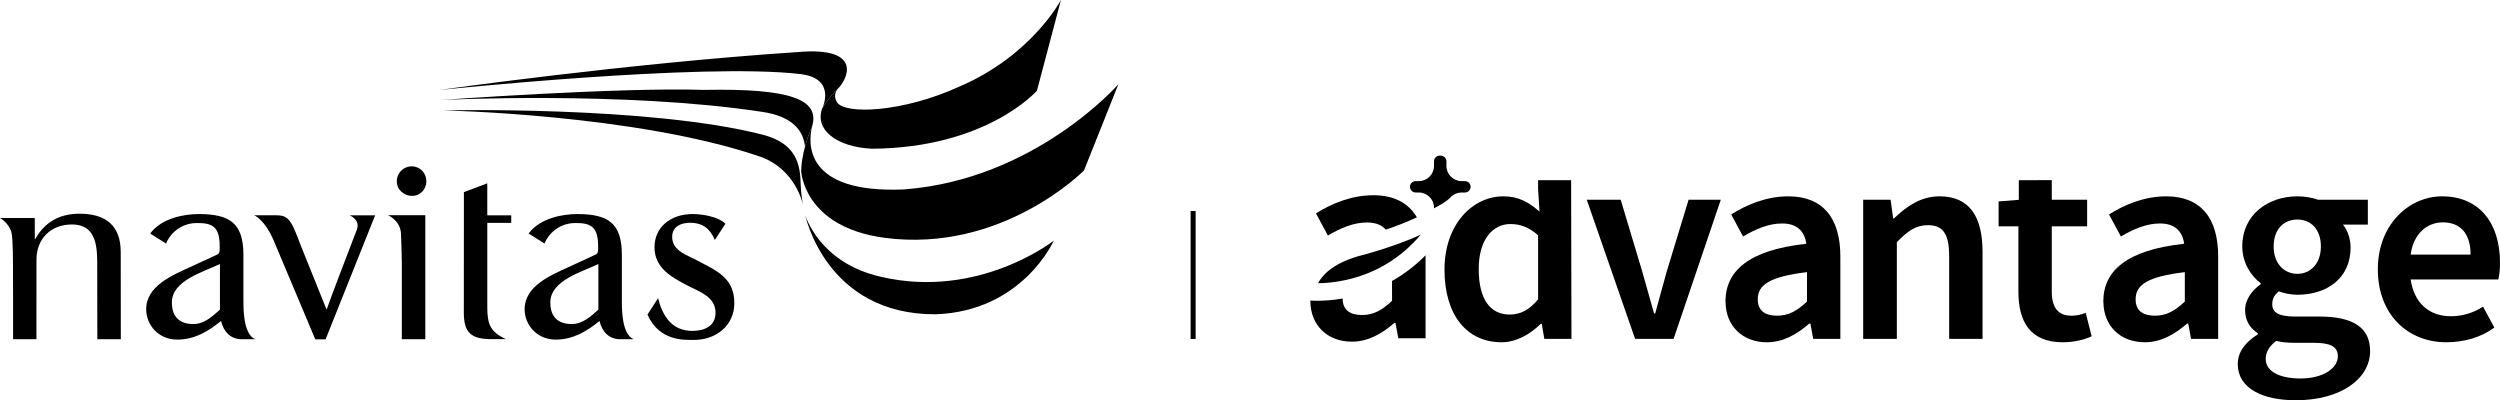 <?xml version="1.0" encoding="UTF-8"?><svg id="Layer_1" xmlns="http://www.w3.org/2000/svg" width="2825.93" height="452.43" viewBox="0 0 2825.93 452.43"><defs><style>.cls-1{fill:#000;}</style></defs><rect class="cls-1" x="1345.84" y="238.55" width="5.67" height="144.62"/><path class="cls-1" d="M701.32,383.47c-12.81,0-20.54-8.05-23.68-20.64-14.68,11.95-30.12,21.05-49.5,21.05-21.38,0-35.12-16.73-35.12-34.32,0-26.41,29.89-38.6,49.85-47.73l30.73-14.22c3.09-1.58,2.49-5.67,2.49-9.13,0-21.37-7.23-27.04-27.5-26.31-13.28.46-26.92,8.42-33.09,23.12l-17.98-11.32c13.31-17.94,39.53-22,54.81-22,34.68,0,50.6,9.86,50.6,46.03v51.86c0,7.86-.44,38.12,13.44,43.59h-15.06ZM676.41,298.43c-18.77,9.12-54.35,18.42-54.35,43.59,0,11.62,4.67,24.27,24.34,24.27,12.17,0,21.66-8.76,30.01-16.28v-51.58Z"/><path class="cls-1" d="M273.54,383.47c-12.82,0-20.55-8.05-23.69-20.64-14.68,11.95-30.12,21.05-49.5,21.05-21.38,0-35.11-16.73-35.11-34.32,0-26.41,29.87-38.6,49.85-47.73l30.72-14.22c3.09-1.58,2.51-5.67,2.51-9.13,0-21.37-7.24-27.04-27.5-26.31-13.3.46-26.92,8.42-33.11,23.12l-17.96-11.32c13.31-17.94,39.51-22,54.82-22,34.67,0,50.58,9.86,50.58,46.03v51.86c0,7.86-.41,38.12,13.44,43.59h-15.03ZM248.61,298.43c-18.75,9.12-54.34,18.42-54.34,43.59,0,11.62,4.68,24.27,24.33,24.27,12.18,0,21.66-8.76,30.01-16.28v-51.58Z"/><path class="cls-1" d="M808.07,271.25c-5.23-12.05-12.81-19.42-28.28-19.42-10.3,0-19.98,4.51-19.98,15.82,0,16.38,17.17,20.57,29.02,27.19,21.57,11.32,41.24,19.52,41.24,47.85,0,25.8-21.47,41.77-45.92,41.55-10.75-.07-38.82,1.68-52.27-28.65l11.99-18.57c4.99,20.16,15.63,37.02,38.73,37.02,13.75,0,26.24-5.46,26.24-20.55,0-17.96-18.13-23.71-31.55-30.64-18.11-9.45-37.46-19.84-37.46-43.45,0-21.71,17.12-37.45,43.25-37.45,9.69,0,27.98,2.41,36.96,10.9l-11.98,18.4Z"/><path class="cls-1" d="M136.45,284.68c0-29.67-16.87-43.11-46.51-43.11-22.18,0-39.06,9.05-49.98,28.43h-.62l-.05-23.59H0s10.61,5.87,13.12,17.09c1.56,7.21,1.56,33.03,1.56,41.76l.11,30.45v47.68h26.4l.03-89.99c0-22.81,15.63-39.65,39.99-39.65,29.65,0,28.7,28.38,28.7,49.95l.1,79.69h26.56l-.1-98.72Z"/><path class="cls-1" d="M454.22,383.4v-86.07c0-5.94-.67-28.82-.98-33.66-.89-14.63-14.61-20.4-14.61-20.4h42.13v140.13h-26.54Z"/><path class="cls-1" d="M448.53,204.89c0-9.37,7.47-16.87,16.86-16.87s16.55,7.5,16.55,16.87-7.18,16.55-15.94,16.55c-9.35,0-17.46-6.89-17.46-16.55Z"/><path class="cls-1" d="M395.21,243.43s12,4.57,8.35,15.65c-10.38,27.02-30.86,80.42-34.38,90.96l-30.29-75.26c-1.26-3.72-3.77-10.15-5.55-14.17-5.89-13.49-9.98-17.26-20.62-17.26h-25.37s11.77,4.41,22.19,28.91l46.83,111.28h11.69l55.98-140.12c-1.98-.02-28.83,0-28.83,0Z"/><path class="cls-1" d="M577.88,251.94v-8.57h-27.07v-36.17l-26.43,9.96-.09,136.16c0,23.41,8.69,30.06,31.99,30.06l15.57-.03c-17.83-8.32-21.03-16.91-21.03-36.58v-94.83h27.07Z"/><path class="cls-1" d="M500.38,124.79s232.13-5.41,360.72,27.21c39.6,9.81,43.54,34.27,43.97,56.64.23,9.52,2.44,22.46,2.44,22.46,0,0-7.98-40.77-49.87-54.57-140.42-47.53-357.27-51.74-357.27-51.74Z"/><path class="cls-1" d="M946.5,100.84c10.72-9.69,31.4-48.8-45.43-41.94-192.31,12.7-404.81,42.86-404.81,42.86,0,0,298.45-31.2,408.52-18.01,38.62,4.58,26.65,34.34,24.91,38.24,6.4-10.37,14.56-18.84,16.69-21.01.04-.05.08-.1.12-.15Z"/><path class="cls-1" d="M796.08,101.6c-96.9-3.12-298.01,11.44-298.01,11.44,0,0,206.66-10.34,362.22,13.22,38.59,5.3,48.36,24.29,49.59,39.79,1.8-6.74,4.33-14.38,7.97-22.68,9.46-30.77-23.3-43.64-121.77-41.77Z"/><path class="cls-1" d="M910.08,242.72s15.33,54.47,86,70.22c110.61,25.7,195.04-40.89,195.04-40.89,0,0-35.11,79.66-133.36,83.22-124.55.63-147.67-112.55-147.67-112.55Z"/><path class="cls-1" d="M946.92,100.45s-9.98,9.64-17.4,21.81c-9.2,24.05,15.85,44.03,56.33,45.85,129.77-.9,186.29-65.59,186.29-65.59L1199.24,0s-32.73,62.58-114.53,97.75c-64.16,29.45-129.95,32-138.66,17.74-5.23-8.57.87-15.04.87-15.04Z"/><path class="cls-1" d="M917.96,143.09c-4.77,18.82-8.84,75.75,103.52,71.05,148.46-10.97,242.72-118.95,242.72-118.95l-38.87,97.46s-92.26,93.8-225.58,76.16c-91.59-12.39-94.1-75.4-94.1-75.4,0,0-.38-21.47,12.32-50.31Z"/><path class="cls-1" d="M1908.73,225.75l-24.63,80.91c-4.15,15.66-8.96,31.63-13.11,47.63h-1.29c-4.47-15.99-8.94-31.97-13.43-47.63l-24.29-80.91h-38.36l54.66,157.31h43.5l53.37-157.31h-36.43Z"/><path class="cls-1" d="M2192.4,221.93c-21.42,0-37.41,11.51-51.48,24.93h-.95l-2.87-21.11h-31.01v157.31h38.05v-109.35c12.46-12.78,21.41-19.17,35.17-19.17,16.62,0,23.96,9.26,23.96,34.83v93.69h37.74v-98.47c0-39.64-14.71-62.67-48.6-62.67"/><path class="cls-1" d="M2600.77,427.82c-24.29,0-39.64-8.01-39.64-22.06,0-7.36,3.52-14.07,11.83-20.47,6.06,1.6,12.79,2.24,21.41,2.24h21.11c17.58,0,27.16,3.52,27.16,15.35,0,13.43-16.95,24.93-41.88,24.93M2596.94,248.14c15.02,0,26.53,10.86,26.53,30.38s-11.81,31.02-26.53,31.02-26.86-11.2-26.86-31.02,11.83-30.38,26.86-30.38M2621.57,357.8h-27.84c-18.84,0-25.24-5.11-25.24-13.75,0-7.02,2.88-10.88,7.35-14.71,7.03,2.55,14.37,3.83,21.1,3.83,33.25,0,60.1-18.53,60.1-53.37,0-10.56-3.85-20.16-8.65-25.91h28.14v-28.14h-56.26c-6.39-2.23-14.71-3.83-23.34-3.83-32.94,0-62.33,20.47-62.33,56.59,0,18.54,9.91,33.56,20.77,41.57v1.26c-9.28,6.39-17.59,16.95-17.59,29.12,0,12.78,6.39,21.08,14.4,26.21v1.26c-14.4,8.96-22.69,20.16-22.69,33.59,0,27.49,28.11,40.92,65.52,40.92,51.47,0,84.09-24.62,84.09-55.63,0-27.16-20.16-39-57.54-39"/><path class="cls-1" d="M2724.93,287.79c3.18-23.66,18.53-36.44,36.43-36.44,20.47,0,31.33,13.43,31.33,36.44h-67.75ZM2825.93,296.75c0-44.14-23-74.82-65.52-74.82-36.77,0-72.58,31.33-72.58,82.49s33.89,82.47,77.39,82.47c20.43,0,39.64-5.75,54.33-16.61l-12.78-23.68c-10.86,7.04-23.01,10.86-36.44,10.86-24.92,0-41.56-15.33-45.39-41.54h99.1c1.29-5.75,1.9-11.51,1.9-19.18"/><path class="cls-1" d="M2042.56,340.86c-11.5,10.86-21.11,16-33.89,16s-21.74-5.14-21.74-18.56c0-15.97,12.8-25.58,55.63-30.68v33.25ZM2021.45,221.93c-24.93,0-47.32,9.6-64.57,20.47l13.43,24.93c14.07-8.32,28.78-14.72,44.11-14.72,17.97,0,25.27,9.77,27.43,22.53-.21.09-.42.19-.66.31.03.07.03.12.03.19-64.57,7.04-90.8,30.68-90.8,65.22v.33h.09c.15,27.31,19.28,45.7,46.66,45.7,18.54,0,33.89-8.96,47.97-21.11h1.26l3.21,17.29h30.68v-93.05c0-43.8-19.82-68.09-58.83-68.09"/><path class="cls-1" d="M2469.66,340.86c-11.5,10.86-21.11,16-33.89,16s-21.72-5.14-21.72-18.56c0-15.97,12.78-25.58,55.61-30.68v33.25ZM2448.55,221.93c-24.93,0-47.29,9.6-64.57,20.47l13.43,24.93c14.07-8.32,28.78-14.72,44.11-14.72,17.97,0,25.27,9.77,27.43,22.53-.21.09-.42.19-.66.31.02.07.02.12.02.19-64.56,7.04-90.79,30.68-90.79,65.22v.33h.09c.15,27.31,19.28,45.7,46.66,45.7,18.54,0,33.89-8.96,47.96-21.11h1.26l3.21,17.29h30.68v-93.05c0-43.8-19.82-68.09-58.83-68.09"/><path class="cls-1" d="M1738.63,338.29c-9.91,12.17-20.13,17.27-31.97,17.27-22.39,0-35.17-17.58-35.17-51.47s16.3-50.84,35.82-50.84c10.55,0,20.77,3.21,31.32,12.78v72.25ZM1775.97,203.68h-37.34v10.26l1.6,25.24c-12.15-10.52-23.34-17.25-40.93-17.25-34.51,0-66.48,31.33-66.48,82.8s25.24,82.16,64.57,82.16c16.62,0,32.6-9.27,44.11-20.77h1.29l2.87,16.95h30.68l-.38-179.38Z"/><path class="cls-1" d="M2357.63,353.64c-5.43,2.24-10.87,3.2-16.3,3.2-14.71,0-22.06-8.95-22.06-27.17v-73.85h39.96v-30.05h-39.94l-.02-18.88v-3.2h0v-.09l-25.12.09h-8.77v.03s-3.38.01-3.38.01v22.15l-22.83,1.8v28.13h22.38v73.85c0,34.21,13.43,57.22,50.19,57.22,12.79,0,24.3-2.88,32.61-6.71l-6.71-26.53Z"/><path class="cls-1" d="M1489.93,320.18c7.87-.1,19.1-.91,32.05-3.83,33.21-7.49,61.44-24.62,83.9-50.9.03-.03.06-.07.08-.1-32.43,14.56-66.91,23.32-70.45,24.2-30.88,8.9-41.83,23.14-45.59,30.63"/><path class="cls-1" d="M1573.52,317.57v22.46c-11.55,10.91-21.17,16.04-34,16.04s-21.81-5.13-21.81-18.61v-.03c-11.64,2.02-21.65,2.55-29,2.55-3.02,0-5.59-.09-7.64-.21,0,.08,0,.17,0,.25,0,.12.01.23.02.34.02,0,.05,0,.08-.01.16,27.4,19.34,45.86,46.82,45.86,18.6,0,34-8.98,48.12-21.17h1.28l3.21,17.32h30.8v-93.35c0-.15,0-.29,0-.44-12.28,12.36-25.14,21.8-37.85,28.99"/><path class="cls-1" d="M1545.3,251.49c10.16,0,16.89,3.12,21.23,8.12,11.08-3.8,23.44-8.5,35.11-13.92-9.51-16.3-25.97-25-49.29-25-25.02,0-47.48,9.63-64.8,20.53l13.47,25.02c14.12-8.34,28.87-14.76,44.27-14.76"/><path class="cls-1" d="M1662.32,211.16c0,3.55-2.89,6.44-6.44,6.44h-3.71c-4.24,0-8.11,1.53-11.1,4.09l-.41.35s-.03.03-.04.04c-.46.42-.91.88-1.33,1.35-6.29,6.18-13.41,9.1-18.34,12.09v-.76c0-9.48-7.68-17.16-17.16-17.16h-3.57c-3.55,0-6.43-2.89-6.43-6.44,0-1.79.72-3.39,1.89-4.55,1.16-1.17,2.77-1.89,4.54-1.89h3.57c9.48,0,17.16-7.68,17.16-17.16v-5.21c0-3.56,2.88-6.44,6.44-6.44h1.18c3.56,0,6.44,2.88,6.44,6.44v5.21c0,9.48,7.68,17.16,17.16,17.16h3.71c3.56,0,6.44,2.88,6.44,6.44"/></svg>